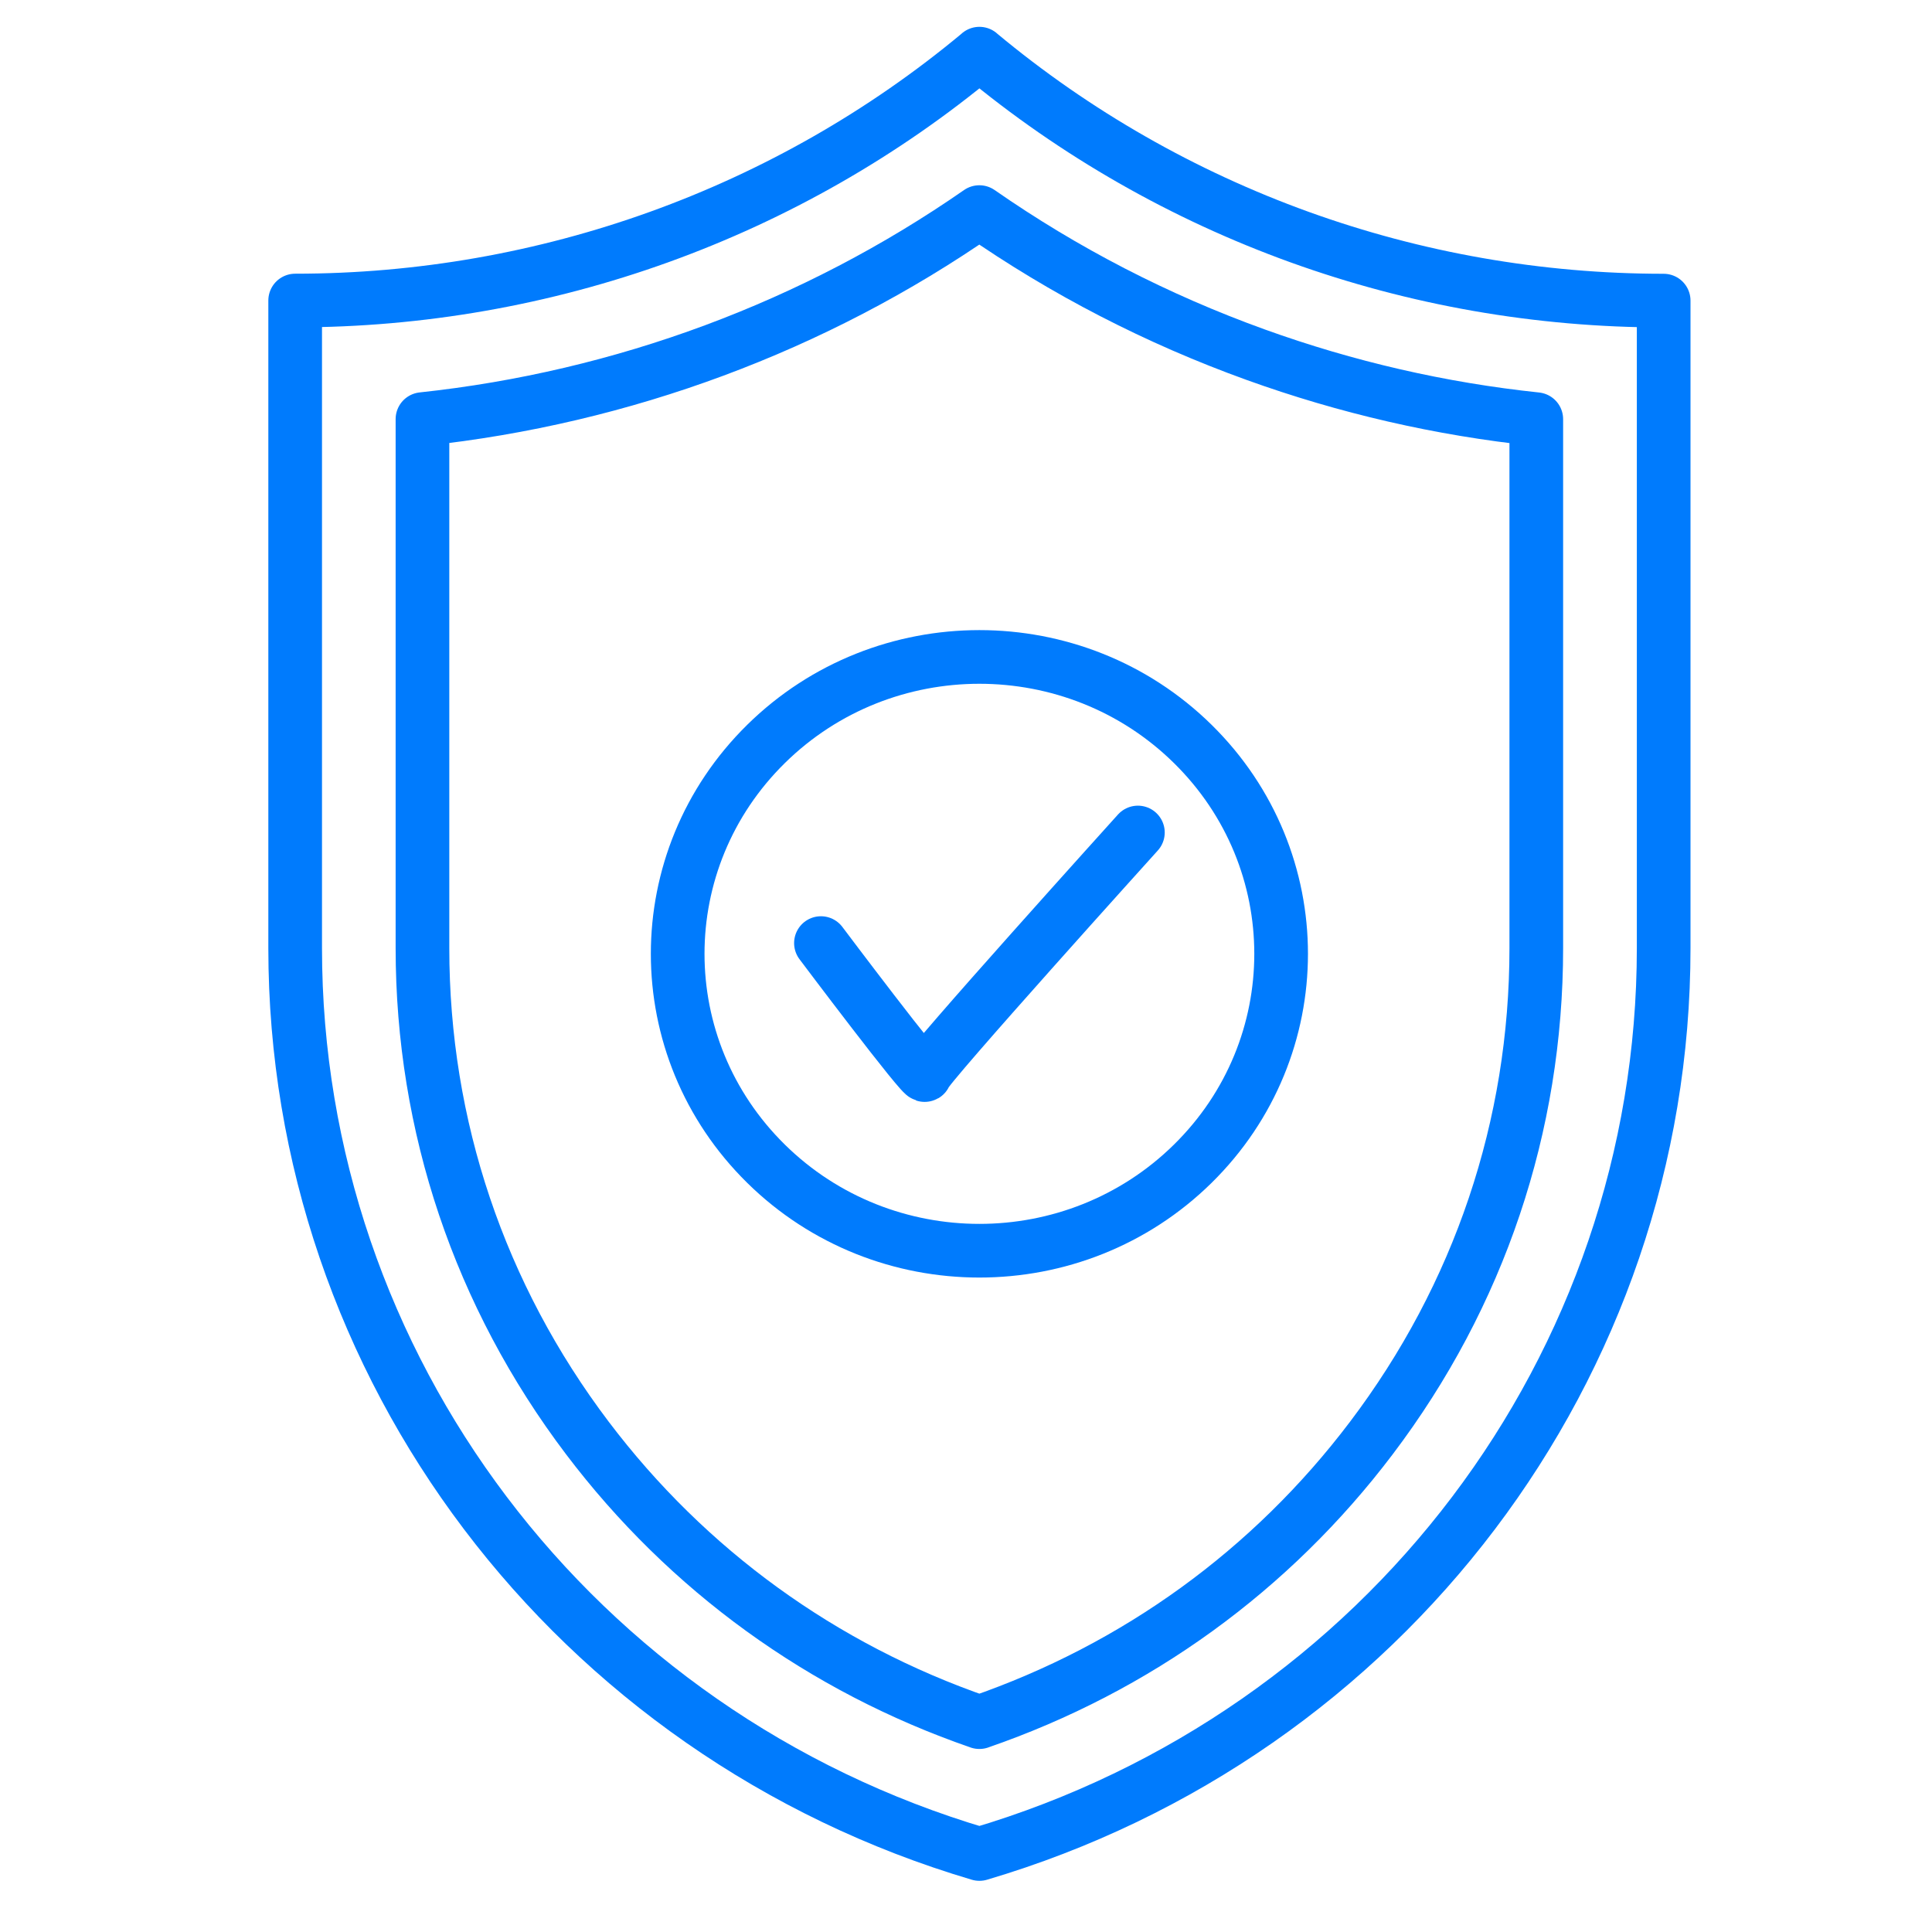 <svg width="72" height="72" viewBox="0 0 72 72" fill="none" xmlns="http://www.w3.org/2000/svg">
<path d="M11 35.336V11.2C20.329 11.2 29.361 7.946 36.483 2.017L36.5 2L36.517 2.017C40.08 4.983 44.117 7.278 48.429 8.835C52.744 10.392 57.332 11.203 62 11.203V35.338C62 50.926 51.605 64.626 36.5 69.093C21.395 64.624 11 50.923 11 35.336Z" stroke="#007BFD" stroke-width="2" stroke-linecap="round" stroke-linejoin="round"/>
<path d="M36.5 64.179C30.65 62.16 25.622 58.521 21.892 53.593C17.869 48.276 15.744 41.964 15.744 35.336V15.619C23.204 14.822 30.361 12.167 36.497 7.904C39.67 10.112 43.122 11.893 46.795 13.218C50.184 14.44 53.684 15.245 57.253 15.622V35.336C57.253 41.964 55.128 48.278 51.105 53.593C47.378 58.521 42.349 62.16 36.497 64.179H36.5Z" stroke="#007BFD" stroke-width="2" stroke-linecap="round" stroke-linejoin="round"/>
<path d="M44.45 43.37C48.842 39.049 48.842 32.043 44.45 27.723C40.059 23.402 32.94 23.402 28.549 27.723C24.157 32.043 24.157 39.049 28.549 43.37C32.94 47.691 40.059 47.691 44.45 43.37Z" stroke="#007BFD" stroke-width="2" stroke-linecap="round" stroke-linejoin="round"/>
<path d="M30.594 35.146C30.594 35.146 34.469 40.303 34.469 40.057C34.469 39.811 42.406 31.025 42.406 31.025" stroke="#007BFD" stroke-width="2" stroke-linecap="round" stroke-linejoin="round"/>
</svg>
